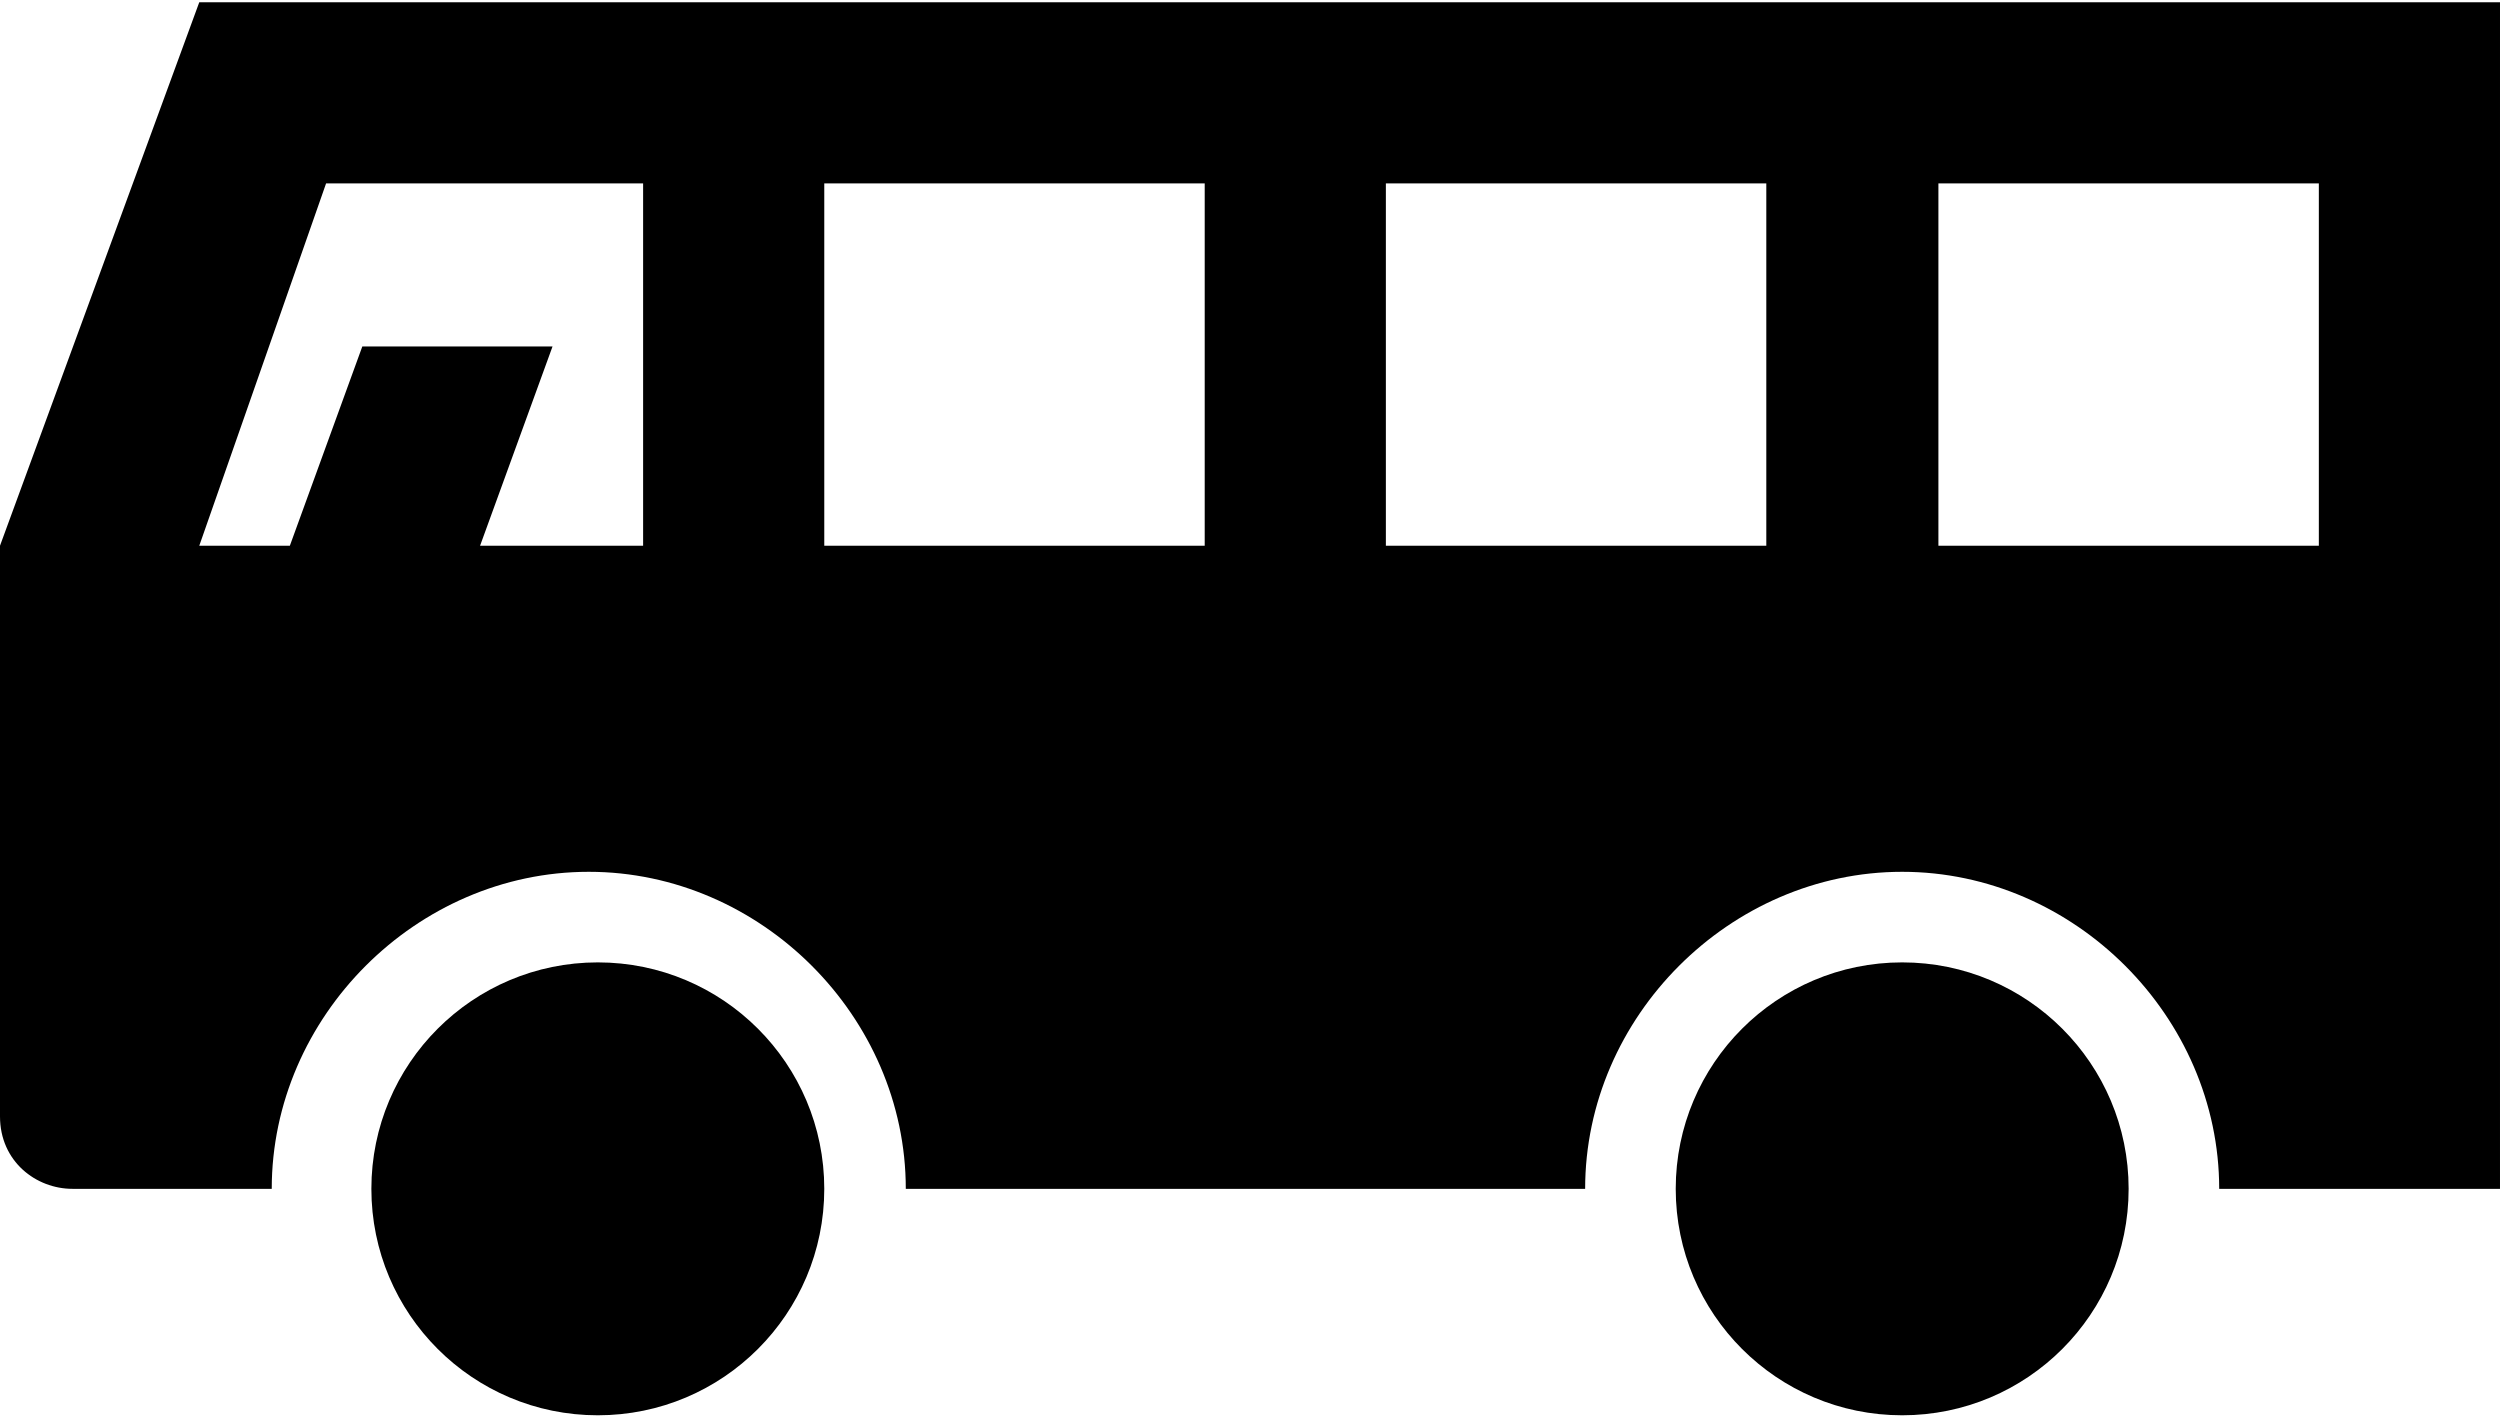 <?xml version="1.0" encoding="UTF-8"?>
<svg xmlns="http://www.w3.org/2000/svg" width="9.7mm" height="5.5mm" version="1.1" viewBox="0 0 27.6 15.6">
  <!-- Generator: Adobe Illustrator 28.7.1, SVG Export Plug-In . SVG Version: 1.2.0 Build 142)  -->
  <g>
    <g id="_レイヤー_1" data-name="レイヤー_1">
      <g>
        <circle cx="6.6" cy="13.1" r="2.5"/>
        <circle cx="21" cy="13.1" r="2.5"/>
        <path d="M2.2,0L0,6v6.3c0,.5.4.8.8.8h2.2c0-1.9,1.6-3.5,3.5-3.5s3.5,1.6,3.5,3.5h7.5c0-1.9,1.6-3.5,3.5-3.5s3.5,1.6,3.5,3.5h3.1V0H2.2ZM7.1,6h-1.8l.8-2.2h-2.1l-.8,2.2h-1L3.6,2h3.5v4ZM13.3,6h-4.2V2h4.2v4ZM19.5,6h-4.2V2h4.2v4ZM25.6,6h-4.2V2h4.2v4Z"/>
      </g>
    </g>
  </g>
</svg>